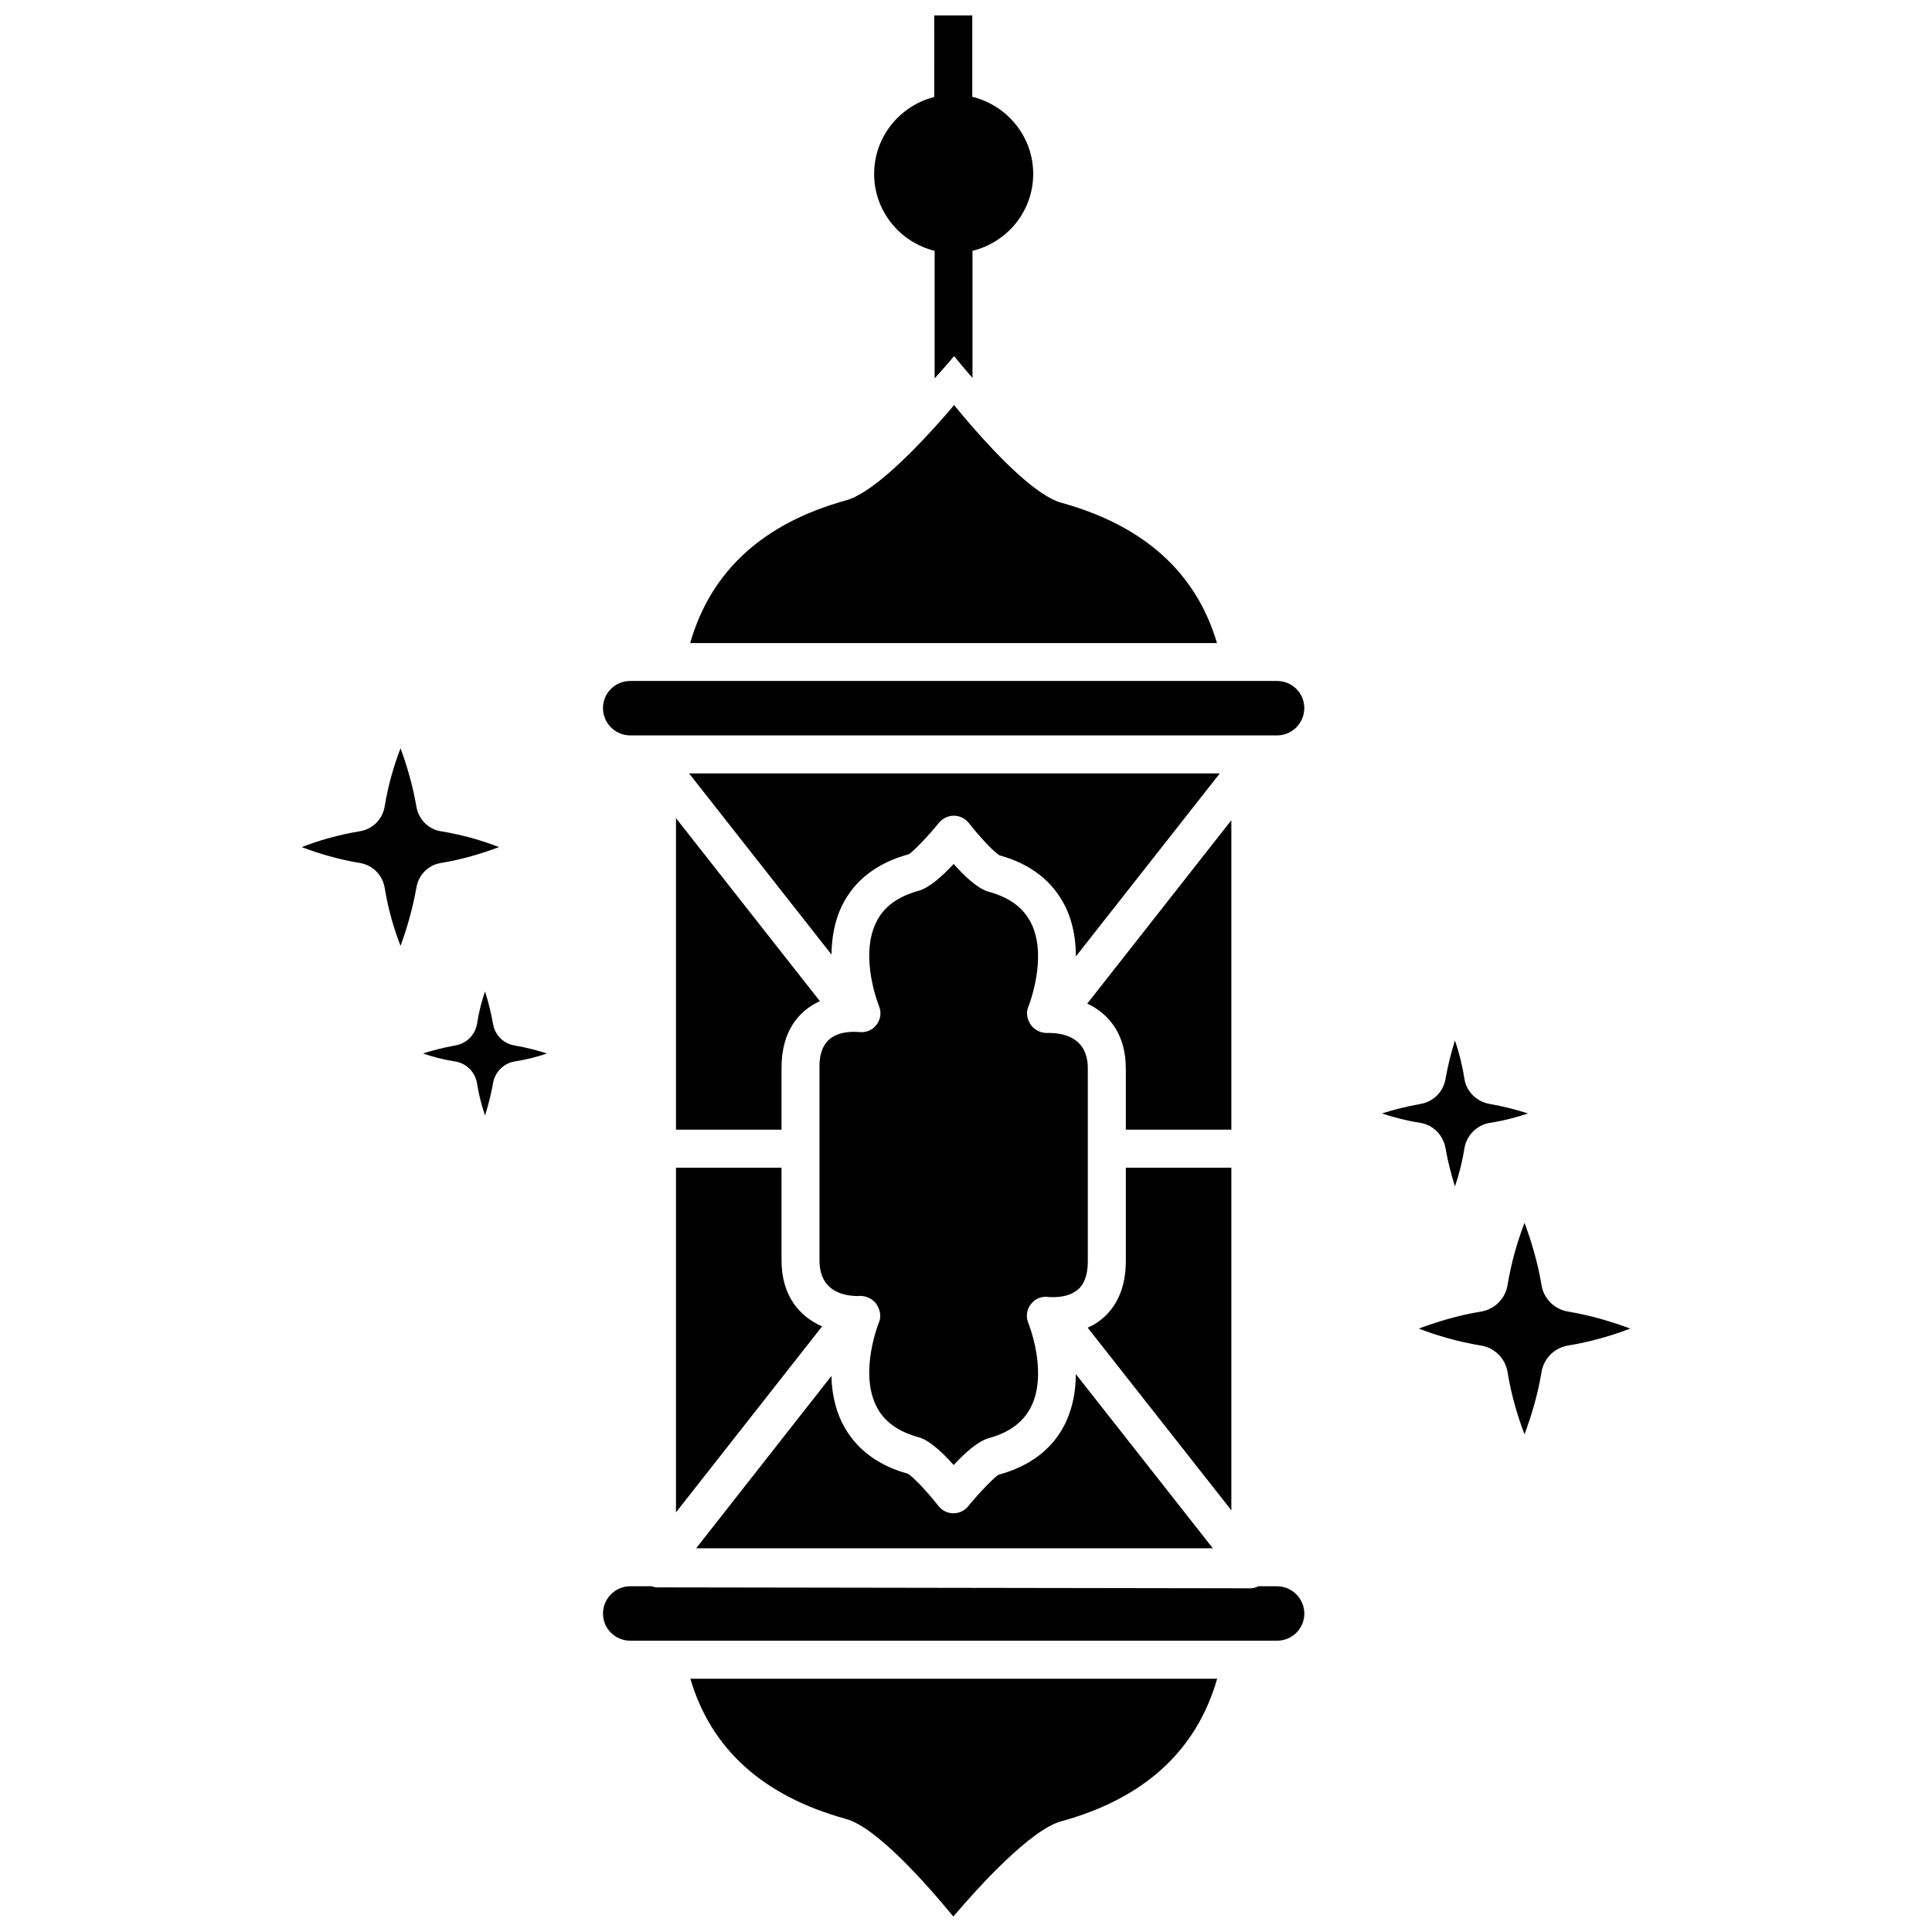 <?xml version="1.0" encoding="UTF-8"?>
<!-- Uploaded to: ICON Repo, www.svgrepo.com, Generator: ICON Repo Mixer Tools -->
<svg width="800px" height="800px" version="1.1" viewBox="144 144 512 512" xmlns="http://www.w3.org/2000/svg">
 <defs>
  <clipPath id="a">
   <path d="m223 148.09h354v503.81h-354z"/>
  </clipPath>
 </defs>
 <g clip-path="url(#a)">
  <path d="m417.81 190.09c0 9.871-6.867 18.129-16.09 20.383v33.691c-1.824-2.09-3.43-4.019-4.883-5.793-1.445 1.77-3.219 3.754-5.148 5.898v-33.797c-9.176-2.254-16.035-10.516-16.035-20.383 0-9.812 6.812-18.078 15.93-20.383l-0.004-21.613h10.082v21.562c9.227 2.254 16.148 10.512 16.148 20.434zm47.598 364.22-36.301-46.168c0 4.262-0.746 8.777-2.777 13.043-3.32 6.746-9.273 11.355-17.703 13.637-0.992 0.543-4.957 4.566-8.035 8.332-0.941 1.188-2.379 1.883-3.918 1.883h-0.051c-1.535 0-2.977-0.746-3.918-1.934-3.074-3.918-6.891-7.934-8.184-8.578-8.133-2.231-14.082-6.84-17.406-13.586-1.934-3.965-2.676-8.23-2.777-12.297l-35.852 45.672zm17.012 10.066h-4.957c-0.695 0.348-1.391 0.543-2.133 0.543l-157.2-0.246c-0.543 0-0.992-0.145-1.438-0.297h-5.652c-4.016 0-7.238 3.273-7.238 7.238 0 3.965 3.223 7.188 7.238 7.188h171.38c1.934 0 3.769-0.746 5.109-2.082 1.391-1.391 2.133-3.176 2.133-5.109-0.008-3.957-3.231-7.234-7.246-7.234zm-114.3 61.641c8.082 2.18 21.227 17.008 28.516 25.887 7.043-8.281 20.582-23.059 28.613-25.242 22.016-6.051 35.852-18.746 41.309-37.785h-139.6c5.457 18.648 19.293 31.09 41.164 37.141zm-44.977-81.227 38.727-49.293c-5.949-2.578-10.762-8.035-10.762-17.551v-24.496h-27.965zm147.18-91.34h-27.965v24.746c0 9.32-4.219 14.082-7.785 16.414-0.746 0.543-1.535 0.84-2.332 1.238l38.082 48.402zm0-92.086-38.184 48.598c5.703 2.68 10.219 8.082 10.219 17.254v16.168h27.965zm-98.734 56.133c-0.051 0-0.543-0.051-1.188-0.051-9.227 0-9.227 6.941-9.227 9.574v50.93c0 7.836 5.652 9.523 10.363 9.523 0.152-0.051 0.246-0.051 0.398-0.051 1.637 0 3.32 0.797 4.262 2.082 0.992 1.438 1.438 3.273 0.746 4.906-0.051 0.102-5.254 13.043-0.746 22.168 1.984 4.066 5.703 6.793 11.305 8.332 2.727 0.746 6.152 3.871 9.227 7.34 3.125-3.371 6.543-6.348 9.227-7.094 5.602-1.535 9.273-4.312 11.305-8.379 4.516-9.125-0.695-22.066-0.746-22.168-0.695-1.688-0.449-3.57 0.695-5.008 1.094-1.438 2.828-2.133 4.66-1.883 0.051 0 0.492 0.051 1.188 0.051 1.391 0 3.965-0.195 5.949-1.535 0.84-0.543 3.273-2.18 3.273-8.035l0.004-50.984c0-7.785-5.652-9.473-10.414-9.473-1.738 0.152-3.57-0.645-4.609-2.035-1.043-1.438-1.438-3.273-0.746-4.906 0.051-0.102 5.254-13.043 0.746-22.168-2.035-4.066-5.703-6.793-11.305-8.332-2.727-0.746-6.152-3.871-9.227-7.34-3.125 3.371-6.543 6.348-9.227 7.094-5.602 1.535-9.32 4.262-11.305 8.379-4.516 9.125 0.695 22.066 0.746 22.168 0.695 1.688 0.449 3.57-0.695 5.008-1.086 1.438-2.875 2.133-4.66 1.887zm-48.445 25.887h27.965v-16.363c0-9.621 4.414-15.074 10.168-17.703l-38.133-48.496zm41.207-46.418c0.051-4.262 0.746-8.727 2.777-12.941 3.324-6.746 9.273-11.355 17.703-13.637 0.992-0.543 4.957-4.566 8.035-8.379 0.992-1.188 2.578-1.883 3.965-1.832 1.535 0 2.977 0.746 3.918 1.934 3.074 3.918 6.891 7.934 8.184 8.578 8.133 2.231 14.082 6.84 17.406 13.586 2.082 4.262 2.777 8.879 2.777 13.191l38.133-48.496h-140.63zm118.07-72.504h-9.473-0.102-161.81c-1.934 0-3.769 0.746-5.109 2.082-1.391 1.391-2.133 3.176-2.133 5.109 0 3.965 3.223 7.238 7.238 7.238h171.38c4.016 0 7.238-3.273 7.238-7.238 0.004-3.965-3.219-7.191-7.234-7.191zm-57.102-47.211c-6.488-1.77-16.254-11.695-23.598-20.113-1.824-2.09-3.43-4.019-4.883-5.793-1.445 1.77-3.219 3.754-5.148 5.898-7.297 8.047-17.109 17.648-23.492 19.363-21.992 6.062-35.832 18.773-41.301 37.816h139.62c-5.527-18.668-19.312-31.109-41.195-37.172zm134.21 214.33c-3.586-0.586-6.422-3.422-7.008-7.008-1.004-6.09-2.75-11.758-4.504-16.516-1.832 4.758-3.5 10.43-4.504 16.516-0.586 3.586-3.422 6.422-7.008 7.008-6.172 1.004-11.758 2.75-16.516 4.504 4.758 1.832 10.344 3.5 16.516 4.504 3.586 0.586 6.422 3.422 7.008 7.008 1.004 6.172 2.672 11.758 4.504 16.516 1.754-4.758 3.5-10.344 4.504-16.516 0.586-3.586 3.422-6.422 7.008-7.008 6.09-1.004 11.758-2.672 16.516-4.504-4.754-1.754-10.422-3.504-16.516-4.504zm-279.18-70.523c-2.949-0.48-5.211-2.812-5.688-5.688-0.551-3.152-1.301-6.031-2.125-8.637-0.891 2.606-1.641 5.481-2.125 8.637-0.48 2.875-2.812 5.211-5.758 5.688-3.082 0.551-5.961 1.301-8.566 2.125 2.606 0.891 5.481 1.641 8.566 2.125 2.949 0.48 5.273 2.812 5.758 5.758 0.48 3.082 1.234 5.961 2.125 8.566 0.82-2.606 1.578-5.481 2.125-8.566 0.48-2.949 2.812-5.273 5.688-5.758 3.082-0.48 6.031-1.234 8.637-2.125-2.606-0.824-5.481-1.578-8.637-2.125zm258.5 15.512c-3.465-0.562-6.207-3.223-6.769-6.688-0.562-3.629-1.449-7.094-2.5-10.152-0.969 3.062-1.855 6.531-2.5 10.152-0.562 3.465-3.223 6.125-6.691 6.688-3.629 0.645-7.094 1.531-10.152 2.5 3.062 1.047 6.531 1.934 10.152 2.5 3.465 0.562 6.125 3.305 6.691 6.769 0.645 3.629 1.531 7.012 2.5 10.07 1.047-3.062 1.934-6.449 2.5-10.07 0.562-3.465 3.305-6.207 6.769-6.769 3.629-0.562 7.012-1.449 10.07-2.5-3.062-0.973-6.441-1.859-10.07-2.5zm-278.03-72.281c-3.352-0.543-5.918-3.195-6.469-6.543-1.012-5.762-2.57-11.062-4.207-15.426-1.715 4.438-3.273 9.664-4.207 15.426-0.543 3.352-3.195 6-6.543 6.543-5.769 0.938-11.062 2.492-15.426 4.207 4.363 1.637 9.664 3.273 15.426 4.207 3.352 0.543 6 3.195 6.543 6.543 0.938 5.762 2.492 10.988 4.207 15.426 1.637-4.445 3.195-9.738 4.207-15.426 0.543-3.352 3.117-6 6.469-6.543 5.762-0.938 11.062-2.57 15.426-4.207-4.363-1.715-9.66-3.269-15.426-4.207z"/>
 </g>
</svg>